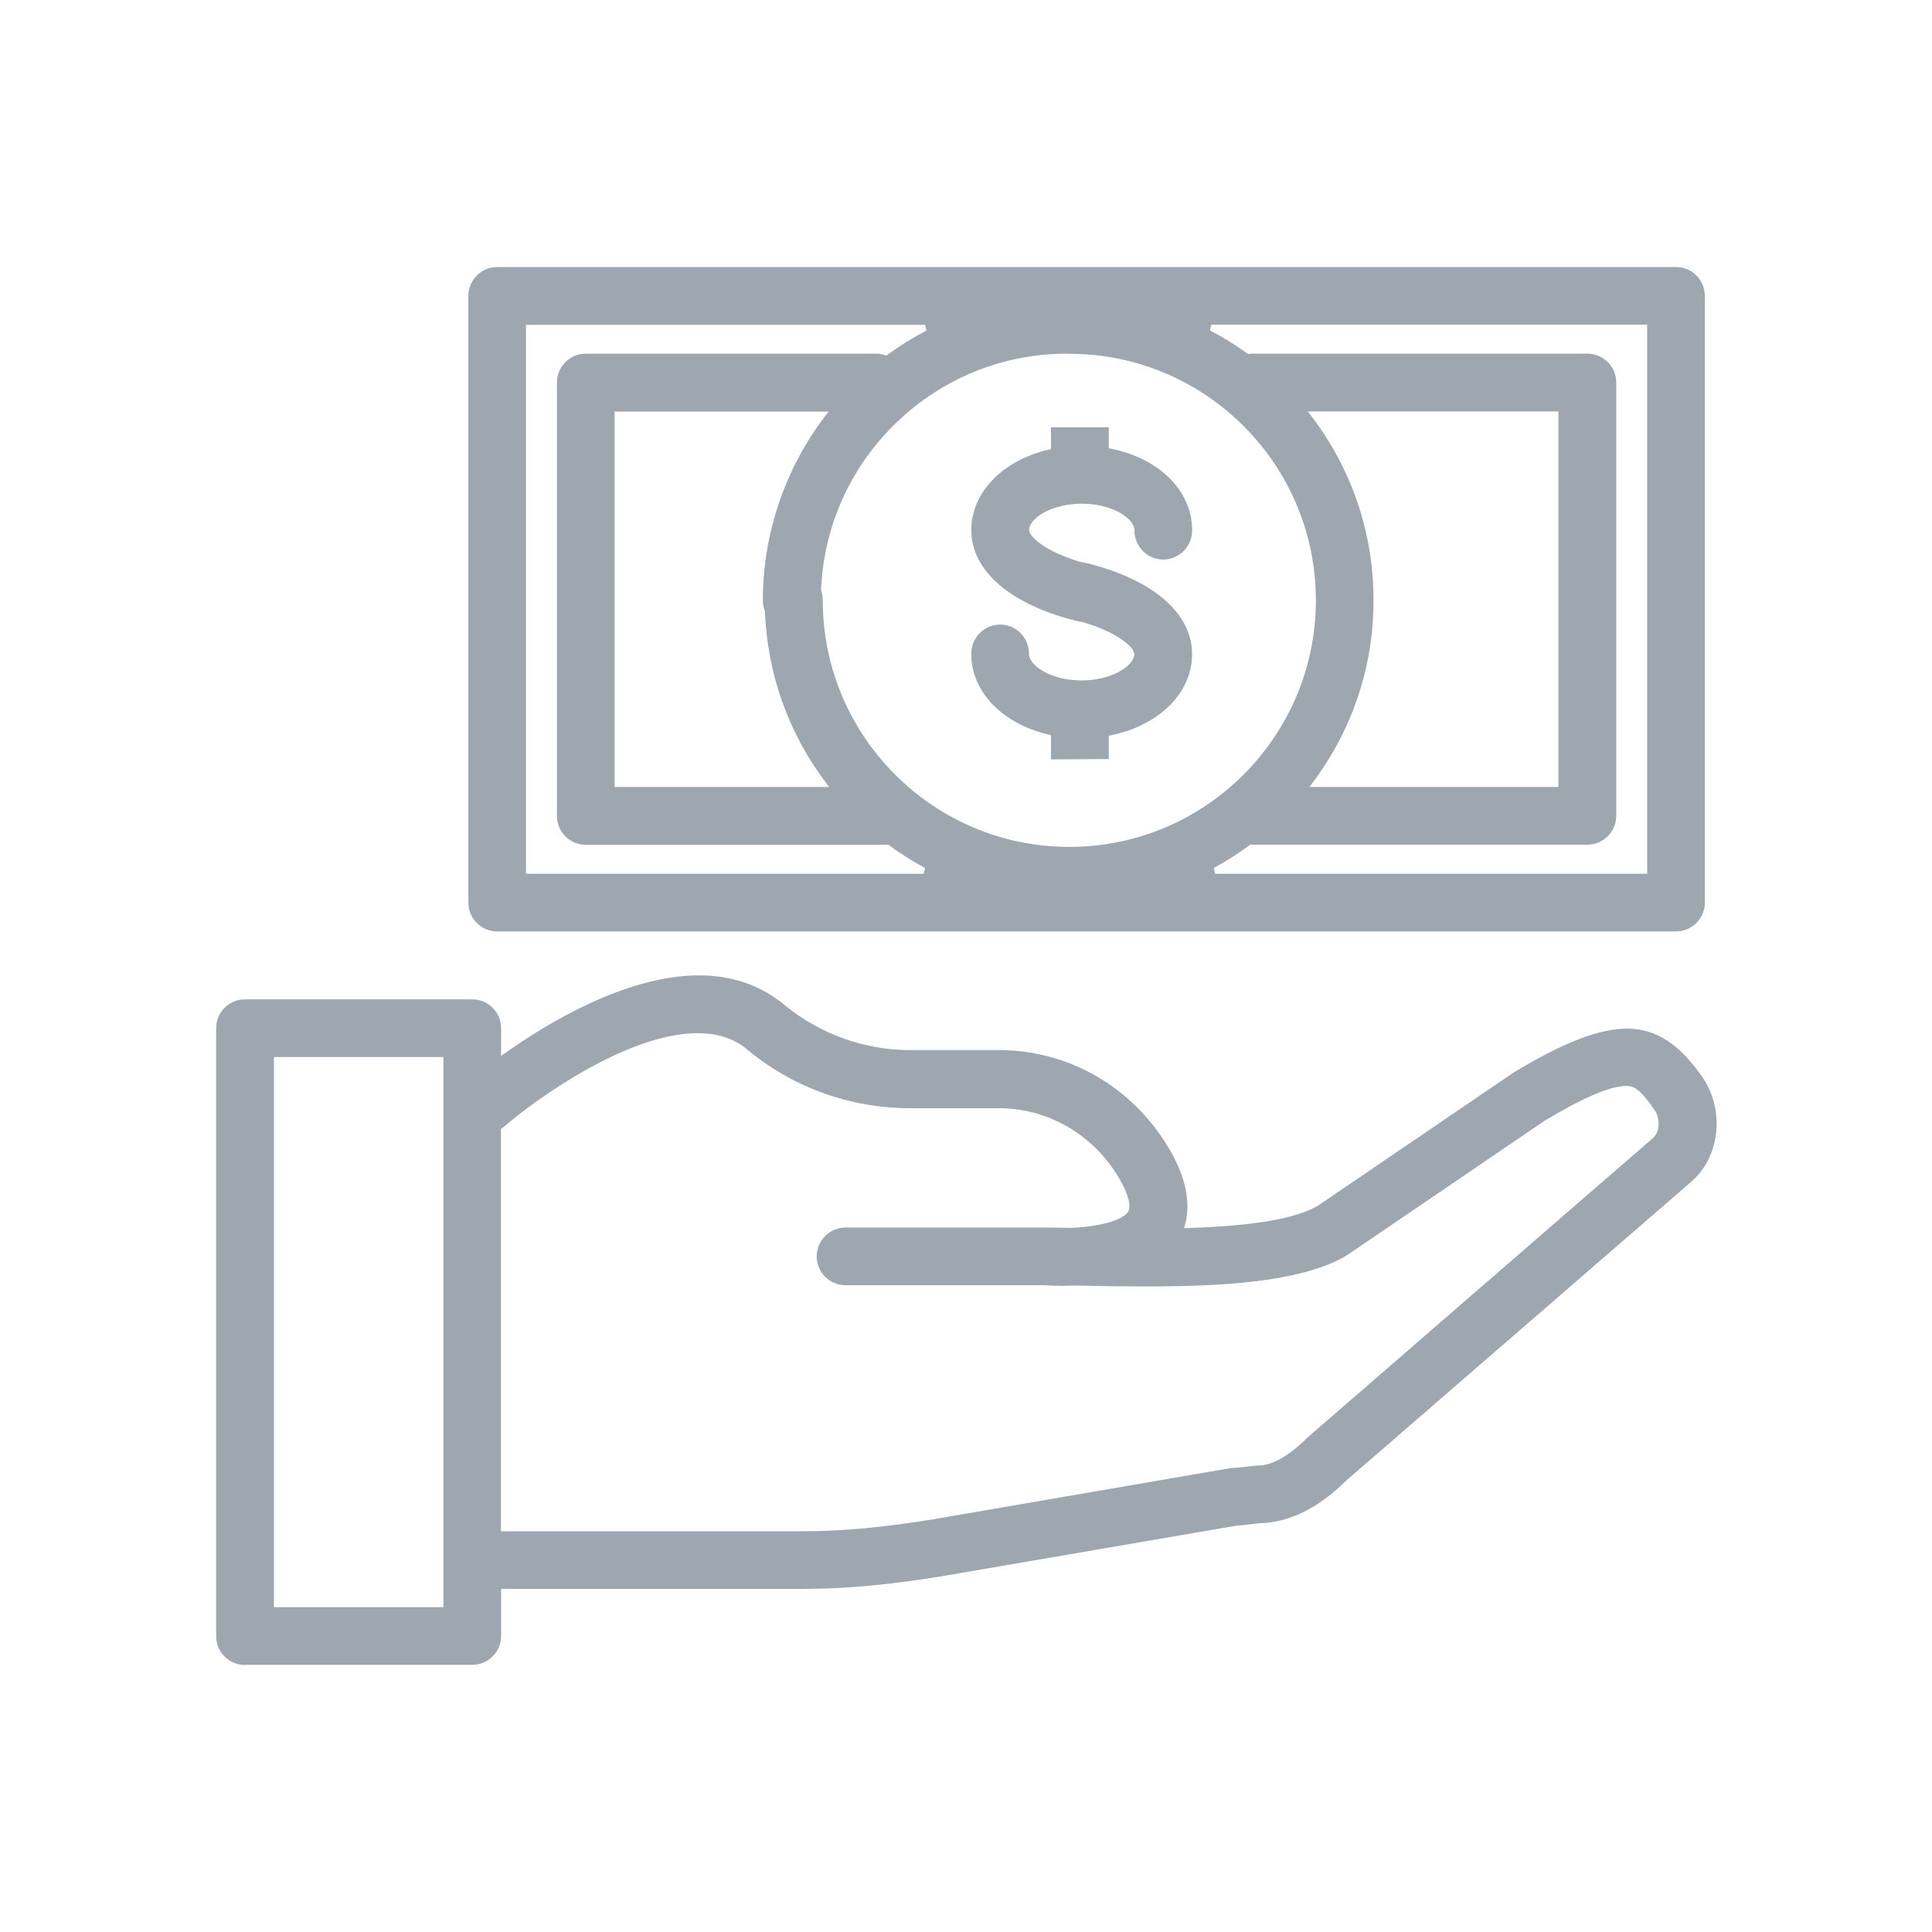 <?xml version="1.0" encoding="utf-8"?>
<!-- Generator: Adobe Illustrator 21.1.0, SVG Export Plug-In . SVG Version: 6.00 Build 0)  -->
<svg version="1.1" id="Layer_1" xmlns="http://www.w3.org/2000/svg" xmlns:xlink="http://www.w3.org/1999/xlink" x="0px" y="0px"
	 viewBox="0 0 1280 1280" style="enable-background:new 0 0 1280 1280;" xml:space="preserve">
<style type="text/css">
	.st0{fill:#9EA7B0;}
</style>
<title>icon_finance</title>
<path class="st0" d="M696.3,503.1v-16l-1.5-0.4c-30.7-7.1-51.3-28.5-51.3-53.3c0-0.3,0-0.6,0-0.9c0.2-10.3,8.8-18.7,19.1-18.7l0.4,0
	c5.1,0.1,9.9,2.2,13.4,5.9c3.5,3.7,5.4,8.5,5.3,13.7c0,3.7,3.8,8.1,9.8,11.5c6.8,3.8,15.7,5.9,25.1,5.9c9.3,0,18.2-2.1,25.1-5.9
	c6.1-3.4,9.8-7.8,9.8-11.5c0-4.5-10.8-14.3-34-21.2l-0.2-0.1l-0.2,0c-0.9-0.1-1.7-0.2-2.5-0.4c-44.5-10.6-71.1-33.2-71.1-60.5
	c0-24.8,20.6-46.2,51.3-53.3l1.5-0.4v-14.4h38.3v13.9l1.6,0.3c32.1,6.5,53.6,28.1,53.6,53.8c0,0.3,0,0.6,0,0.9
	c-0.2,10.3-8.8,18.7-19.1,18.7l-0.4,0c-10.5-0.2-18.9-9-18.7-19.6c0-3.7-3.8-8.1-9.8-11.5c-6.8-3.8-15.7-5.9-25.1-5.9
	c-9.3,0-18.2,2.1-25.1,5.9c-6.1,3.4-9.8,7.8-9.8,11.5c0,4.5,10.8,14.3,34,21.2l0.2,0.1l0.2,0c0.8,0.1,1.7,0.2,2.5,0.4
	c44.5,10.6,71.1,33.2,71.1,60.5c0,25.6-21.6,47.2-53.6,53.8l-1.6,0.3v15.5L696.3,503.1z"/>
<path class="st0" d="M162.3,1103.1c-10.6,0-19.1-8.6-19.1-19.1V681.2c0-10.6,8.6-19.1,19.1-19.1h150.6c10.6,0,19.1,8.6,19.1,19.1
	v18.3l3.2-2.2c27-19.1,79.5-51.1,127.8-51.1c22.4,0,41.7,6.8,57.6,20.3c23.2,18.8,52.4,29.2,82.2,29.2h58.8
	c46.3,0,88.4,24.2,112.6,64.7c11.2,18.8,14.9,35.9,11,50.7l-0.7,2.6l2.7-0.1c42.5-1.4,70.3-6,85.1-14.3l0.1,0l130.1-88.5
	c0.3-0.2,0.6-0.4,0.9-0.6c33.2-19.9,56.3-28.7,74.6-28.7c19.2,0,34.7,10.1,50.2,32.6c14.7,21.9,11.2,52.9-7.9,69L892.4,980.5l0,0
	c-11.3,11-29.2,26-53.1,28.4c-0.6,0.1-1.3,0.1-1.9,0.1c-2.5,0.1-5,0.3-7.5,0.7c-3.2,0.4-6.7,0.9-10.1,1l-0.1,0l-193.9,33.3
	c-34.8,5.8-65.4,8.7-93.4,8.7H332v31.2c0,10.6-8.6,19.1-19.1,19.1H162.3z M181.5,1064.8h112.3l0-364.5H181.5V1064.8z M462.2,684.5
	c-46.7,0-108,44.4-127.7,61.5c-0.5,0.5-1.1,0.9-1.7,1.3l-0.9,0.6v266.6h200.3c25.9,0,54.3-2.7,87-8.1l195.3-33.6
	c1.1-0.2,2.2-0.3,3.2-0.3c2.5-0.1,5-0.3,7.4-0.7c3.4-0.4,7.1-0.9,10.8-1l0.1,0l0.1,0c9-1.2,18.2-6.8,29.8-18
	c0.3-0.2,0.5-0.5,0.8-0.8l228.4-198l0.3-0.3l0,0c3.8-3.2,5-12.1,0.8-18.3c-9-13.1-13.1-15.6-17.9-15.9c-0.4,0-0.8,0-1.2,0
	c-10.2,0-27.8,7.5-53.9,23.1l-0.1,0.1l-130.2,88.6c-0.4,0.3-0.8,0.5-1.2,0.8c-30.7,17.8-84.4,20.2-132.9,20.2
	c-11.5,0-24-0.1-40.6-0.5l-6.6-0.1l-0.1,0c-2.5,0.1-5.1,0.2-7.6,0.2c-3.9,0-7.9-0.1-11.8-0.4l-0.1,0H559.8
	c-10.2-0.2-18.5-8.4-18.7-18.7c-0.2-10.5,8.2-19.3,18.7-19.5h133.3c4.6,0,9.9,0.1,17.2,0.2l0.1,0c14.5-0.7,32.9-4,37.1-10.9
	c1.7-2.8,1-10.1-6.3-22.4c-17.2-28.8-47-46-79.7-46l-59,0c-38.6,0-76.3-13.4-106.2-37.8l-0.5-0.4
	C487.1,688.3,475.8,684.5,462.2,684.5z"/>
<path class="st0" d="M329.4,617.1c-10.5,0-19.1-8.6-19.1-19.1V196c0-10.5,8.6-19.1,19.1-19.1h781c10.6,0,19.1,8.6,19.1,19.1v402
	c0,10.5-8.6,19.1-19.1,19.1h0H329.4z M827.7,560.1c-7.5,5.5-15.4,10.6-23.6,15l1,3.8h286.2V215.1H802.5l-0.9,3.8
	c8.5,4.4,16.7,9.5,24.5,15.1l0.6,0.5l0.8-0.1c0.7-0.1,1.4-0.1,2.1-0.1h222.1c10.6,0,19.1,8.6,19.1,19.1v287.1
	c0,10.6-8.6,19.1-19.1,19.1H828.2L827.7,560.1z M348.5,578.9h263.4l1-3.8c-8.2-4.4-16.2-9.5-23.7-15l-0.5-0.4H388.1
	c-10.6,0-19.1-8.6-19.1-19.1V253.4c0-10.5,8.6-19.1,19.1-19.1h192.3c2,0,4,0.3,5.9,1l1,0.3l0.8-0.6c8.1-6,16.8-11.4,25.7-16
	l-0.9-3.8H348.5V578.9z M707,234.3c-42.3,0-82.5,16.2-113,45.6c-30.5,29.3-48.3,68.7-50,110.8l0,0.4l0.1,0.4c0.7,2,1,4.1,1,6.2
	c0,90.1,73.3,163.4,163.4,163.4c90,0,163.3-73.3,163.3-163.4c0-90.1-73.3-163.3-163.3-163.3H707z M868.9,275.8
	c26.7,35.1,40.9,76.9,41.1,121c0.2,44.1-13.7,86.1-40.1,121.4l-2.4,3.2h165V272.6h-166L868.9,275.8z M407.2,521.4h142.1l-2.4-3.2
	c-24.7-32.9-38.5-72-40.1-113l0-0.3l-0.1-0.3c-0.9-2.2-1.3-4.5-1.3-6.9c0-43.8,14.6-87,41.1-121.8l2.5-3.2H407.2V521.4z"/>
</svg>
